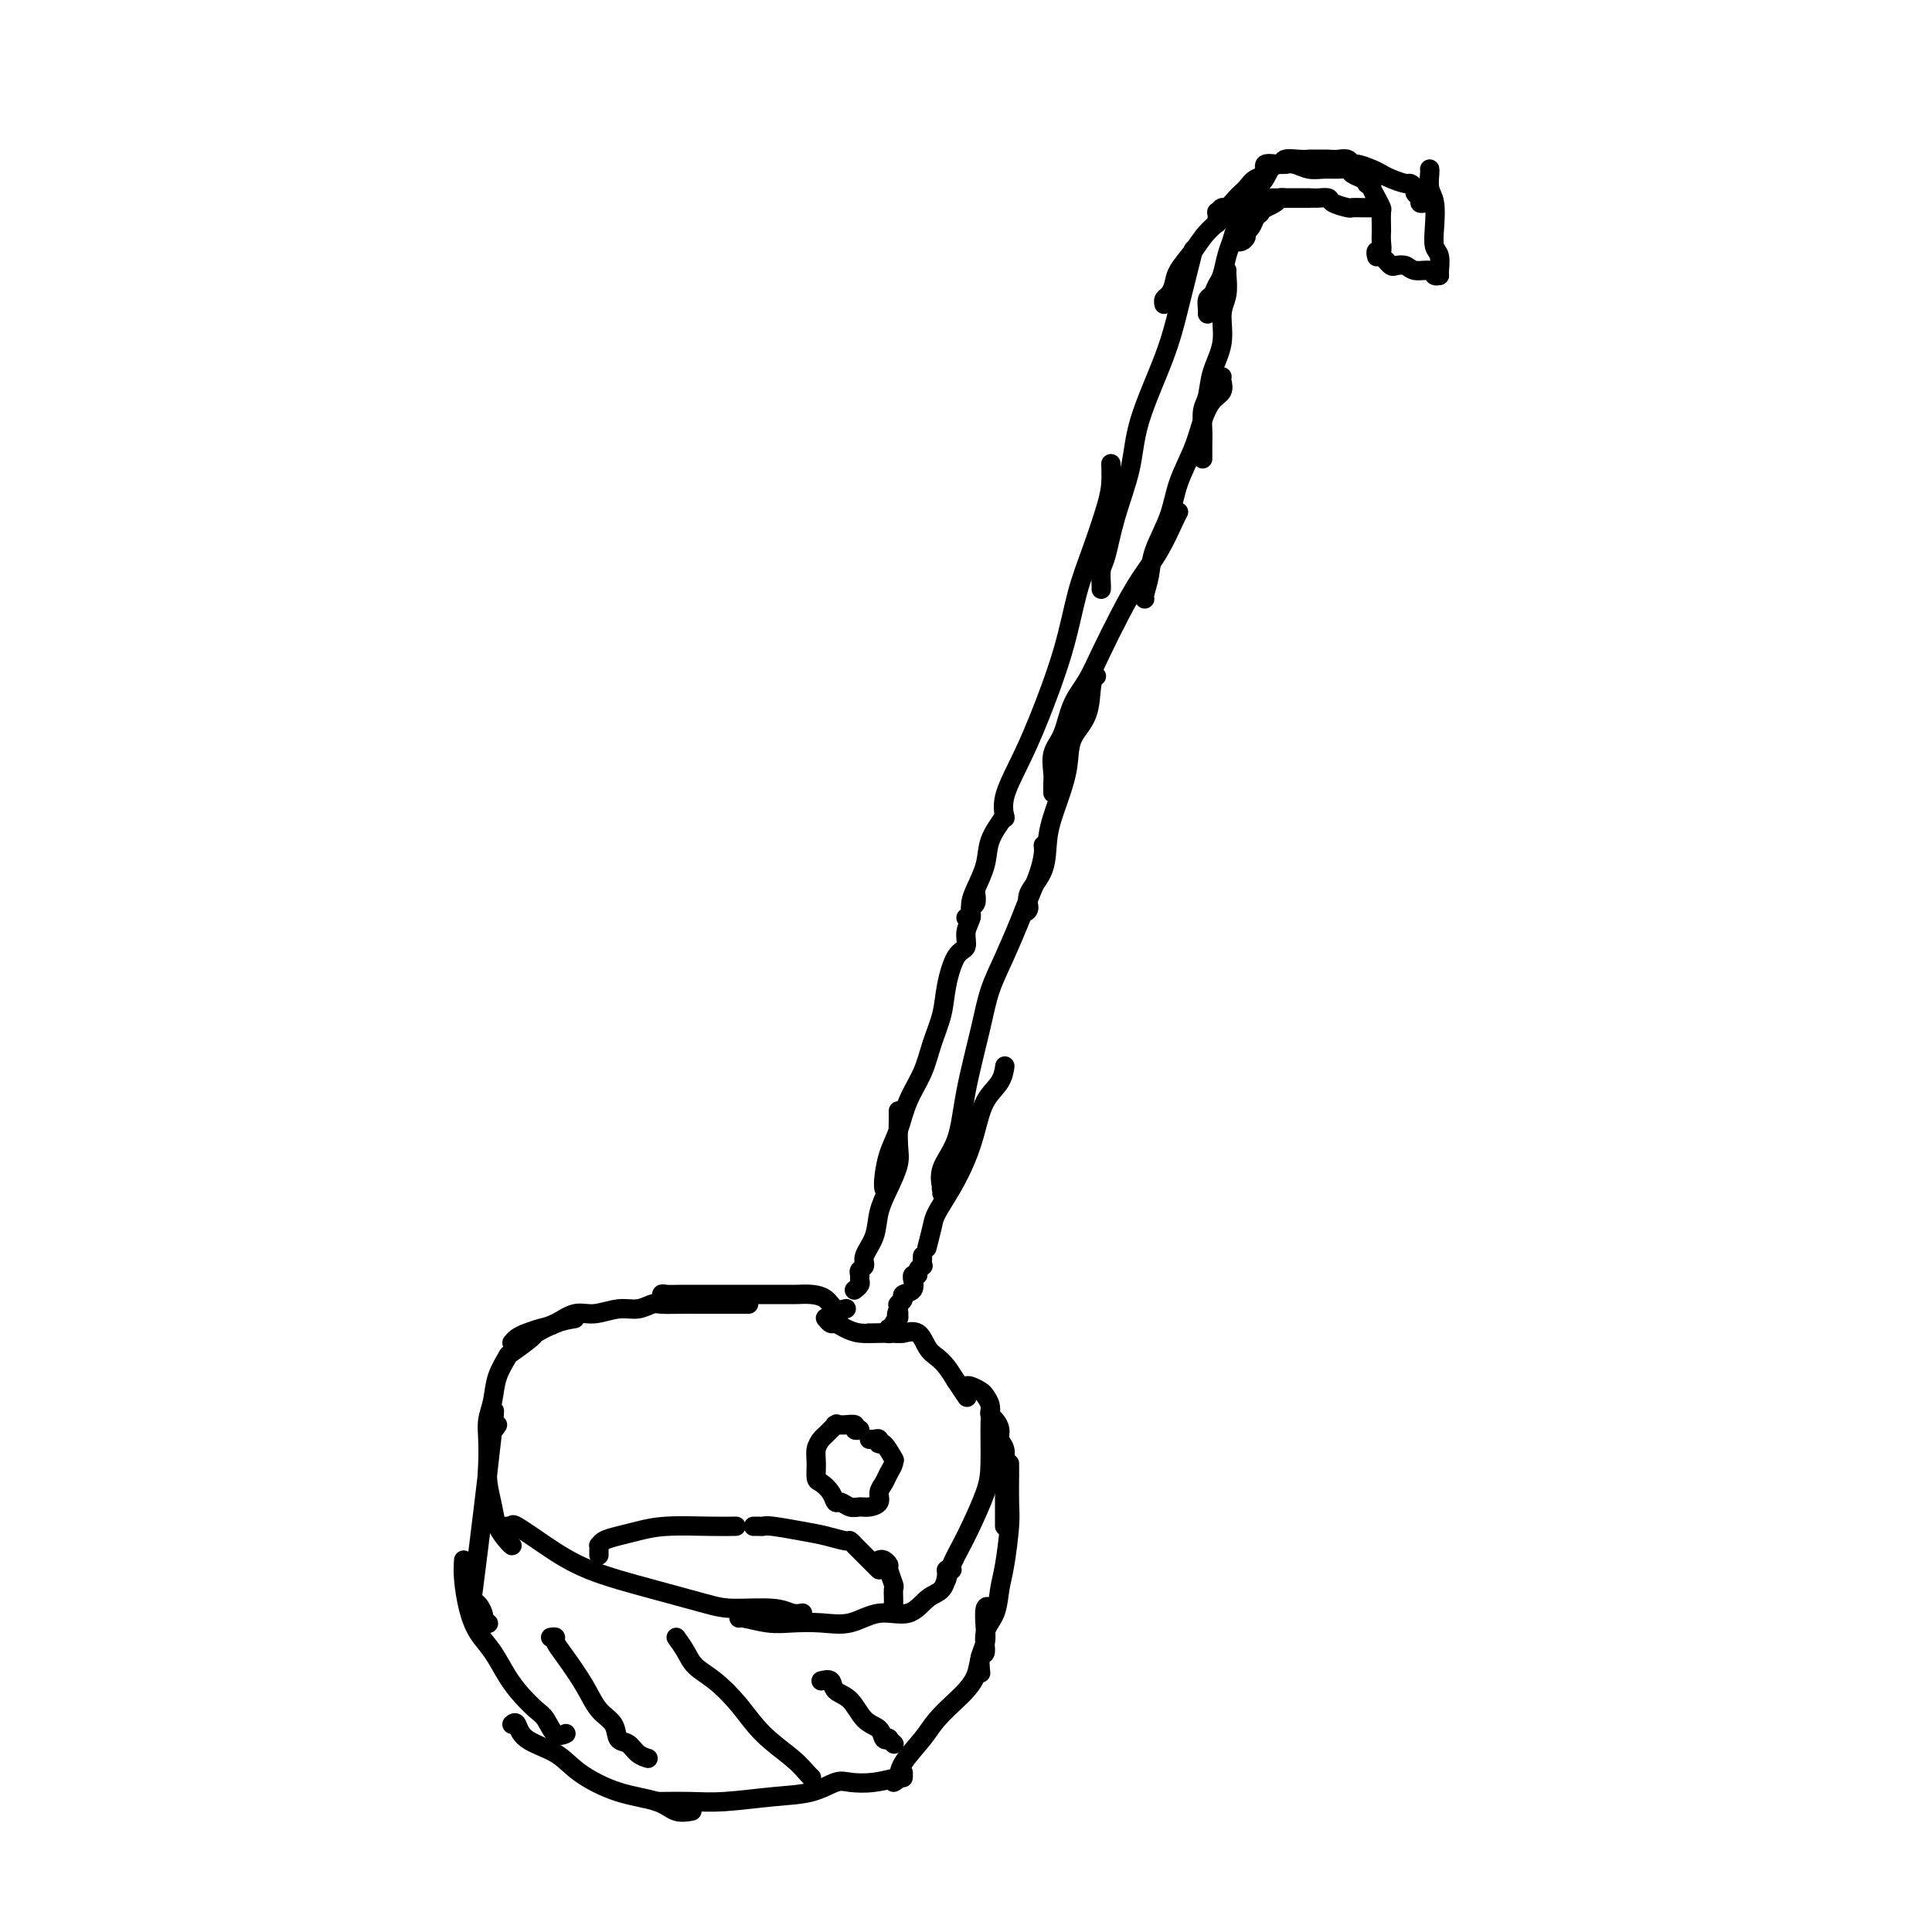 <svg viewBox='0 0 400 400' version='1.1' xmlns='http://www.w3.org/2000/svg' xmlns:xlink='http://www.w3.org/1999/xlink'><g fill='none' stroke='#000000' stroke-width='4' stroke-linecap='round' stroke-linejoin='round'><path d='M285,53c0.030,0.125 0.061,0.251 0,0c-0.061,-0.251 -0.212,-0.877 0,-1c0.212,-0.123 0.789,0.258 1,0c0.211,-0.258 0.057,-1.153 0,-2c-0.057,-0.847 -0.018,-1.644 0,-2c0.018,-0.356 0.015,-0.270 0,-1c-0.015,-0.730 -0.043,-2.276 0,-3c0.043,-0.724 0.155,-0.625 0,-1c-0.155,-0.375 -0.578,-1.224 -1,-2c-0.422,-0.776 -0.844,-1.478 -1,-2c-0.156,-0.522 -0.044,-0.863 0,-1c0.044,-0.137 0.022,-0.068 0,0'/><path d='M284,38c-0.438,-0.024 -0.876,-0.049 -1,0c-0.124,0.049 0.067,0.171 0,0c-0.067,-0.171 -0.391,-0.635 -1,-1c-0.609,-0.365 -1.503,-0.633 -2,-1c-0.497,-0.367 -0.598,-0.834 -1,-1c-0.402,-0.166 -1.105,-0.030 -2,0c-0.895,0.030 -1.981,-0.044 -3,0c-1.019,0.044 -1.972,0.208 -3,0c-1.028,-0.208 -2.131,-0.788 -3,-1c-0.869,-0.212 -1.503,-0.057 -2,0c-0.497,0.057 -0.856,0.016 -1,0c-0.144,-0.016 -0.072,-0.008 0,0'/><path d='M266,34c0.061,0.008 0.123,0.017 0,0c-0.123,-0.017 -0.429,-0.059 -1,0c-0.571,0.059 -1.406,0.220 -2,1c-0.594,0.780 -0.949,2.178 -2,3c-1.051,0.822 -2.800,1.066 -4,2c-1.200,0.934 -1.852,2.557 -3,4c-1.148,1.443 -2.794,2.705 -4,4c-1.206,1.295 -1.973,2.623 -3,4c-1.027,1.377 -2.314,2.803 -3,4c-0.686,1.197 -0.772,2.163 -1,3c-0.228,0.837 -0.597,1.544 -1,2c-0.403,0.456 -0.839,0.661 -1,1c-0.161,0.339 -0.046,0.811 0,1c0.046,0.189 0.023,0.094 0,0'/><path d='M247,52c0.067,-0.268 0.134,-0.536 0,0c-0.134,0.536 -0.468,1.875 -1,4c-0.532,2.125 -1.262,5.037 -2,8c-0.738,2.963 -1.482,5.977 -3,10c-1.518,4.023 -3.808,9.055 -5,13c-1.192,3.945 -1.286,6.805 -2,10c-0.714,3.195 -2.048,6.727 -3,10c-0.952,3.273 -1.523,6.289 -2,8c-0.477,1.711 -0.860,2.118 -1,3c-0.140,0.882 -0.038,2.237 0,3c0.038,0.763 0.011,0.932 0,1c-0.011,0.068 -0.005,0.034 0,0'/><path d='M230,96c0.042,1.343 0.085,2.687 0,4c-0.085,1.313 -0.297,2.596 -1,5c-0.703,2.404 -1.895,5.929 -3,9c-1.105,3.071 -2.121,5.689 -3,9c-0.879,3.311 -1.619,7.315 -3,12c-1.381,4.685 -3.403,10.051 -5,14c-1.597,3.949 -2.768,6.481 -4,9c-1.232,2.519 -2.524,5.024 -3,7c-0.476,1.976 -0.136,3.422 0,4c0.136,0.578 0.068,0.289 0,0'/><path d='M208,169c-1.207,1.679 -2.414,3.358 -3,5c-0.586,1.642 -0.549,3.248 -1,5c-0.451,1.752 -1.388,3.650 -2,5c-0.612,1.350 -0.900,2.151 -1,3c-0.100,0.849 -0.013,1.744 0,2c0.013,0.256 -0.048,-0.127 0,0c0.048,0.127 0.205,0.765 0,1c-0.205,0.235 -0.773,0.067 -1,0c-0.227,-0.067 -0.114,-0.034 0,0'/><path d='M202,185c-0.033,-0.208 -0.066,-0.415 0,0c0.066,0.415 0.229,1.453 0,2c-0.229,0.547 -0.852,0.605 -1,1c-0.148,0.395 0.178,1.129 0,2c-0.178,0.871 -0.859,1.880 -1,3c-0.141,1.120 0.257,2.353 0,3c-0.257,0.647 -1.170,0.709 -2,2c-0.830,1.291 -1.577,3.810 -2,6c-0.423,2.190 -0.522,4.052 -1,6c-0.478,1.948 -1.336,3.983 -2,6c-0.664,2.017 -1.134,4.018 -2,6c-0.866,1.982 -2.127,3.946 -3,6c-0.873,2.054 -1.358,4.196 -2,6c-0.642,1.804 -1.440,3.268 -2,5c-0.560,1.732 -0.882,3.732 -1,5c-0.118,1.268 -0.032,1.803 0,2c0.032,0.197 0.009,0.056 0,0c-0.009,-0.056 -0.005,-0.028 0,0'/><path d='M186,230c-0.003,0.437 -0.007,0.874 0,1c0.007,0.126 0.023,-0.060 0,1c-0.023,1.060 -0.085,3.367 0,5c0.085,1.633 0.316,2.591 0,4c-0.316,1.409 -1.180,3.270 -2,5c-0.820,1.730 -1.597,3.328 -2,5c-0.403,1.672 -0.434,3.418 -1,5c-0.566,1.582 -1.669,3.001 -2,4c-0.331,0.999 0.108,1.577 0,2c-0.108,0.423 -0.765,0.691 -1,1c-0.235,0.309 -0.049,0.657 0,1c0.049,0.343 -0.038,0.679 0,1c0.038,0.321 0.203,0.625 0,1c-0.203,0.375 -0.772,0.821 -1,1c-0.228,0.179 -0.114,0.089 0,0'/><path d='M175,271c0.184,-0.053 0.369,-0.105 0,0c-0.369,0.105 -1.291,0.368 -2,0c-0.709,-0.368 -1.206,-1.367 -2,-2c-0.794,-0.633 -1.887,-0.902 -3,-1c-1.113,-0.098 -2.246,-0.026 -3,0c-0.754,0.026 -1.128,0.007 -2,0c-0.872,-0.007 -2.243,-0.002 -3,0c-0.757,0.002 -0.901,0.000 -2,0c-1.099,-0.000 -3.152,0.000 -5,0c-1.848,-0.000 -3.490,-0.001 -5,0c-1.510,0.001 -2.888,0.004 -4,0c-1.112,-0.004 -1.958,-0.015 -3,0c-1.042,0.015 -2.279,0.056 -3,0c-0.721,-0.056 -0.925,-0.207 -1,0c-0.075,0.207 -0.021,0.774 0,1c0.021,0.226 0.011,0.113 0,0'/><path d='M155,270c-0.184,-0.000 -0.369,-0.000 -1,0c-0.631,0.000 -1.710,0.000 -3,0c-1.290,-0.000 -2.792,-0.001 -4,0c-1.208,0.001 -2.122,0.004 -3,0c-0.878,-0.004 -1.721,-0.016 -3,0c-1.279,0.016 -2.996,0.061 -4,0c-1.004,-0.061 -1.296,-0.228 -2,0c-0.704,0.228 -1.819,0.853 -3,1c-1.181,0.147 -2.426,-0.182 -4,0c-1.574,0.182 -3.475,0.875 -5,1c-1.525,0.125 -2.674,-0.318 -4,0c-1.326,0.318 -2.828,1.395 -4,2c-1.172,0.605 -2.013,0.737 -3,1c-0.987,0.263 -2.120,0.658 -3,1c-0.880,0.342 -1.506,0.630 -2,1c-0.494,0.370 -0.855,0.820 -1,1c-0.145,0.180 -0.072,0.090 0,0'/><path d='M119,273c-1.237,0.203 -2.473,0.405 -4,1c-1.527,0.595 -3.344,1.582 -4,2c-0.656,0.418 -0.150,0.267 -1,1c-0.850,0.733 -3.055,2.348 -4,3c-0.945,0.652 -0.632,0.339 -1,1c-0.368,0.661 -1.419,2.294 -2,4c-0.581,1.706 -0.692,3.483 -1,5c-0.308,1.517 -0.811,2.772 -1,4c-0.189,1.228 -0.063,2.429 0,4c0.063,1.571 0.062,3.513 0,5c-0.062,1.487 -0.185,2.517 0,4c0.185,1.483 0.677,3.417 1,5c0.323,1.583 0.478,2.816 1,4c0.522,1.184 1.410,2.319 2,3c0.590,0.681 0.883,0.909 1,1c0.117,0.091 0.059,0.046 0,0'/><path d='M105,316c0.441,0.088 0.882,0.176 1,0c0.118,-0.176 -0.086,-0.615 1,0c1.086,0.615 3.462,2.284 6,4c2.538,1.716 5.239,3.478 9,5c3.761,1.522 8.583,2.804 13,4c4.417,1.196 8.431,2.306 11,3c2.569,0.694 3.694,0.970 6,1c2.306,0.030 5.793,-0.188 8,0c2.207,0.188 3.133,0.781 4,1c0.867,0.219 1.676,0.062 2,0c0.324,-0.062 0.162,-0.031 0,0'/><path d='M153,334c0.008,0.453 0.016,0.905 0,1c-0.016,0.095 -0.057,-0.169 1,0c1.057,0.169 3.211,0.769 5,1c1.789,0.231 3.213,0.093 5,0c1.787,-0.093 3.937,-0.140 6,0c2.063,0.140 4.037,0.467 6,0c1.963,-0.467 3.913,-1.729 6,-2c2.087,-0.271 4.309,0.449 6,0c1.691,-0.449 2.849,-2.068 4,-3c1.151,-0.932 2.294,-1.178 3,-2c0.706,-0.822 0.974,-2.220 1,-3c0.026,-0.780 -0.189,-0.941 0,-1c0.189,-0.059 0.782,-0.016 1,0c0.218,0.016 0.062,0.005 0,0c-0.062,-0.005 -0.031,-0.002 0,0'/><path d='M196,327c0.235,-0.888 0.469,-1.777 1,-3c0.531,-1.223 1.357,-2.781 2,-4c0.643,-1.219 1.101,-2.098 2,-4c0.899,-1.902 2.238,-4.828 3,-7c0.762,-2.172 0.948,-3.590 1,-6c0.052,-2.410 -0.031,-5.812 0,-8c0.031,-2.188 0.177,-3.161 0,-4c-0.177,-0.839 -0.677,-1.544 -1,-2c-0.323,-0.456 -0.468,-0.662 -1,-1c-0.532,-0.338 -1.449,-0.809 -2,-1c-0.551,-0.191 -0.735,-0.103 -1,0c-0.265,0.103 -0.610,0.220 -1,0c-0.390,-0.220 -0.826,-0.777 -1,-1c-0.174,-0.223 -0.087,-0.111 0,0'/><path d='M200,289c0.178,0.262 0.357,0.525 0,0c-0.357,-0.525 -1.249,-1.837 -2,-3c-0.751,-1.163 -1.360,-2.178 -2,-3c-0.640,-0.822 -1.311,-1.450 -2,-2c-0.689,-0.550 -1.395,-1.023 -2,-2c-0.605,-0.977 -1.108,-2.458 -2,-3c-0.892,-0.542 -2.172,-0.145 -3,0c-0.828,0.145 -1.202,0.039 -2,0c-0.798,-0.039 -2.018,-0.010 -3,0c-0.982,0.010 -1.726,0.003 -2,0c-0.274,-0.003 -0.078,-0.001 0,0c0.078,0.001 0.039,0.000 0,0'/><path d='M187,276c0.019,-0.002 0.038,-0.003 0,0c-0.038,0.003 -0.132,0.011 -1,0c-0.868,-0.011 -2.508,-0.040 -4,0c-1.492,0.040 -2.834,0.151 -4,0c-1.166,-0.151 -2.155,-0.562 -3,-1c-0.845,-0.438 -1.546,-0.901 -2,-1c-0.454,-0.099 -0.661,0.166 -1,0c-0.339,-0.166 -0.811,-0.762 -1,-1c-0.189,-0.238 -0.094,-0.119 0,0'/><path d='M287,54c-0.096,-0.111 -0.193,-0.222 0,0c0.193,0.222 0.675,0.776 1,1c0.325,0.224 0.492,0.116 1,0c0.508,-0.116 1.355,-0.241 2,0c0.645,0.241 1.087,0.849 2,1c0.913,0.151 2.296,-0.155 3,0c0.704,0.155 0.728,0.773 1,1c0.272,0.227 0.792,0.065 1,0c0.208,-0.065 0.104,-0.032 0,0'/><path d='M298,57c0.008,0.032 0.016,0.065 0,0c-0.016,-0.065 -0.056,-0.226 0,-1c0.056,-0.774 0.207,-2.160 0,-3c-0.207,-0.840 -0.774,-1.136 -1,-2c-0.226,-0.864 -0.113,-2.298 0,-4c0.113,-1.702 0.226,-3.671 0,-5c-0.226,-1.329 -0.793,-2.016 -1,-3c-0.207,-0.984 -0.056,-2.265 0,-3c0.056,-0.735 0.016,-0.924 0,-1c-0.016,-0.076 -0.008,-0.038 0,0'/><path d='M295,42c-0.455,0.089 -0.910,0.177 -1,0c-0.090,-0.177 0.185,-0.621 0,-1c-0.185,-0.379 -0.830,-0.693 -1,-1c-0.170,-0.307 0.134,-0.607 0,-1c-0.134,-0.393 -0.706,-0.878 -1,-1c-0.294,-0.122 -0.310,0.121 -1,0c-0.690,-0.121 -2.055,-0.606 -3,-1c-0.945,-0.394 -1.471,-0.698 -2,-1c-0.529,-0.302 -1.062,-0.603 -2,-1c-0.938,-0.397 -2.280,-0.891 -3,-1c-0.720,-0.109 -0.816,0.167 -1,0c-0.184,-0.167 -0.456,-0.777 -1,-1c-0.544,-0.223 -1.361,-0.060 -2,0c-0.639,0.060 -1.099,0.016 -2,0c-0.901,-0.016 -2.243,-0.004 -3,0c-0.757,0.004 -0.931,0.001 -1,0c-0.069,-0.001 -0.035,-0.001 0,0'/><path d='M275,33c-0.655,0.002 -1.311,0.005 -2,0c-0.689,-0.005 -1.412,-0.017 -2,0c-0.588,0.017 -1.042,0.064 -2,0c-0.958,-0.064 -2.420,-0.239 -3,0c-0.580,0.239 -0.277,0.893 -1,1c-0.723,0.107 -2.473,-0.334 -3,0c-0.527,0.334 0.167,1.442 0,2c-0.167,0.558 -1.196,0.565 -2,1c-0.804,0.435 -1.382,1.298 -2,2c-0.618,0.702 -1.276,1.244 -2,2c-0.724,0.756 -1.515,1.727 -2,2c-0.485,0.273 -0.666,-0.151 -1,0c-0.334,0.151 -0.821,0.875 -1,1c-0.179,0.125 -0.048,-0.351 0,0c0.048,0.351 0.014,1.529 0,2c-0.014,0.471 -0.007,0.236 0,0'/><path d='M261,42c-0.436,0.034 -0.873,0.068 -1,0c-0.127,-0.068 0.054,-0.237 0,0c-0.054,0.237 -0.343,0.882 -1,1c-0.657,0.118 -1.682,-0.290 -2,0c-0.318,0.290 0.069,1.279 0,2c-0.069,0.721 -0.596,1.176 -1,2c-0.404,0.824 -0.685,2.018 -1,3c-0.315,0.982 -0.662,1.754 -1,3c-0.338,1.246 -0.665,2.967 -1,4c-0.335,1.033 -0.678,1.377 -1,2c-0.322,0.623 -0.622,1.526 -1,2c-0.378,0.474 -0.833,0.519 -1,1c-0.167,0.481 -0.045,1.399 0,2c0.045,0.601 0.013,0.886 0,1c-0.013,0.114 -0.006,0.057 0,0'/><path d='M254,56c0.009,-0.014 0.018,-0.028 0,0c-0.018,0.028 -0.064,0.099 0,1c0.064,0.901 0.239,2.633 0,4c-0.239,1.367 -0.891,2.371 -1,4c-0.109,1.629 0.325,3.885 0,6c-0.325,2.115 -1.407,4.089 -2,6c-0.593,1.911 -0.695,3.758 -1,5c-0.305,1.242 -0.814,1.877 -1,3c-0.186,1.123 -0.050,2.732 0,4c0.050,1.268 0.013,2.196 0,3c-0.013,0.804 -0.004,1.486 0,2c0.004,0.514 0.001,0.861 0,1c-0.001,0.139 -0.001,0.069 0,0'/><path d='M253,78c-0.047,0.234 -0.094,0.468 0,1c0.094,0.532 0.331,1.361 0,2c-0.331,0.639 -1.228,1.088 -2,2c-0.772,0.912 -1.419,2.287 -2,4c-0.581,1.713 -1.097,3.763 -2,6c-0.903,2.237 -2.193,4.662 -3,7c-0.807,2.338 -1.130,4.588 -2,7c-0.870,2.412 -2.286,4.986 -3,7c-0.714,2.014 -0.728,3.468 -1,5c-0.272,1.532 -0.804,3.143 -1,4c-0.196,0.857 -0.056,0.959 0,1c0.056,0.041 0.028,0.020 0,0'/><path d='M244,106c-0.179,0.305 -0.358,0.611 -1,2c-0.642,1.389 -1.746,3.862 -3,6c-1.254,2.138 -2.657,3.942 -4,6c-1.343,2.058 -2.624,4.371 -4,7c-1.376,2.629 -2.845,5.574 -4,8c-1.155,2.426 -1.994,4.334 -3,6c-1.006,1.666 -2.179,3.089 -3,5c-0.821,1.911 -1.292,4.309 -2,6c-0.708,1.691 -1.654,2.674 -2,4c-0.346,1.326 -0.093,2.995 0,4c0.093,1.005 0.025,1.348 0,2c-0.025,0.652 -0.007,1.615 0,2c0.007,0.385 0.004,0.193 0,0'/><path d='M227,140c-0.396,0.281 -0.791,0.562 -1,2c-0.209,1.438 -0.231,4.034 -1,6c-0.769,1.966 -2.284,3.302 -3,5c-0.716,1.698 -0.634,3.760 -1,6c-0.366,2.240 -1.179,4.659 -2,7c-0.821,2.341 -1.649,4.603 -2,7c-0.351,2.397 -0.224,4.930 -1,7c-0.776,2.070 -2.455,3.679 -3,5c-0.545,1.321 0.046,2.356 0,3c-0.046,0.644 -0.727,0.898 -1,1c-0.273,0.102 -0.136,0.051 0,0'/><path d='M216,175c0.064,0.515 0.128,1.031 0,2c-0.128,0.969 -0.447,2.393 -1,4c-0.553,1.607 -1.340,3.399 -2,5c-0.660,1.601 -1.192,3.012 -2,5c-0.808,1.988 -1.892,4.554 -3,7c-1.108,2.446 -2.242,4.772 -3,7c-0.758,2.228 -1.142,4.358 -2,8c-0.858,3.642 -2.192,8.795 -3,13c-0.808,4.205 -1.092,7.462 -2,10c-0.908,2.538 -2.440,4.356 -3,6c-0.560,1.644 -0.146,3.113 0,4c0.146,0.887 0.025,1.194 0,1c-0.025,-0.194 0.045,-0.887 0,-1c-0.045,-0.113 -0.204,0.354 0,0c0.204,-0.354 0.773,-1.530 1,-2c0.227,-0.470 0.114,-0.235 0,0'/><path d='M208,221c0.035,-0.257 0.071,-0.514 0,0c-0.071,0.514 -0.248,1.798 -1,3c-0.752,1.202 -2.079,2.321 -3,4c-0.921,1.679 -1.437,3.917 -2,6c-0.563,2.083 -1.174,4.009 -2,6c-0.826,1.991 -1.868,4.046 -3,6c-1.132,1.954 -2.356,3.805 -3,5c-0.644,1.195 -0.709,1.733 -1,3c-0.291,1.267 -0.809,3.264 -1,4c-0.191,0.736 -0.055,0.210 0,0c0.055,-0.210 0.027,-0.105 0,0'/><path d='M191,260c-0.033,0.867 -0.065,1.734 0,2c0.065,0.266 0.228,-0.068 0,0c-0.228,0.068 -0.846,0.538 -1,1c-0.154,0.462 0.157,0.915 0,1c-0.157,0.085 -0.782,-0.199 -1,0c-0.218,0.199 -0.029,0.879 0,1c0.029,0.121 -0.101,-0.318 0,0c0.101,0.318 0.433,1.392 0,2c-0.433,0.608 -1.633,0.751 -2,1c-0.367,0.249 0.098,0.605 0,1c-0.098,0.395 -0.758,0.827 -1,1c-0.242,0.173 -0.065,0.085 0,0c0.065,-0.085 0.019,-0.167 0,0c-0.019,0.167 -0.009,0.584 0,1'/><path d='M186,271c-0.769,1.941 -0.191,1.295 0,1c0.191,-0.295 -0.005,-0.238 0,0c0.005,0.238 0.212,0.656 0,1c-0.212,0.344 -0.841,0.614 -1,1c-0.159,0.386 0.154,0.888 0,1c-0.154,0.112 -0.773,-0.166 -1,0c-0.227,0.166 -0.061,0.775 0,1c0.061,0.225 0.017,0.064 0,0c-0.017,-0.064 -0.009,-0.032 0,0'/><path d='M103,295c-0.540,0.868 -1.079,1.735 -1,0c0.079,-1.735 0.777,-6.074 0,1c-0.777,7.074 -3.027,25.559 -4,33c-0.973,7.441 -0.667,3.836 0,3c0.667,-0.836 1.694,1.095 2,2c0.306,0.905 -0.110,0.782 0,1c0.110,0.218 0.746,0.777 1,1c0.254,0.223 0.127,0.112 0,0'/><path d='M96,323c-0.072,1.139 -0.144,2.279 0,4c0.144,1.721 0.502,4.025 1,6c0.498,1.975 1.134,3.621 2,5c0.866,1.379 1.961,2.489 3,4c1.039,1.511 2.021,3.421 3,5c0.979,1.579 1.954,2.826 3,4c1.046,1.174 2.161,2.276 3,3c0.839,0.724 1.400,1.070 2,2c0.600,0.930 1.238,2.443 2,3c0.762,0.557 1.646,0.159 2,0c0.354,-0.159 0.177,-0.080 0,0'/><path d='M106,357c0.351,-0.273 0.702,-0.547 1,0c0.298,0.547 0.544,1.914 2,3c1.456,1.086 4.121,1.892 6,3c1.879,1.108 2.970,2.517 5,4c2.030,1.483 4.999,3.038 8,4c3.001,0.962 6.033,1.330 8,2c1.967,0.670 2.867,1.644 4,2c1.133,0.356 2.497,0.096 3,0c0.503,-0.096 0.144,-0.027 0,0c-0.144,0.027 -0.072,0.014 0,0'/><path d='M136,373c0.566,-0.002 1.131,-0.004 1,0c-0.131,0.004 -0.959,0.013 0,0c0.959,-0.013 3.706,-0.050 6,0c2.294,0.050 4.135,0.185 7,0c2.865,-0.185 6.754,-0.689 10,-1c3.246,-0.311 5.851,-0.427 8,-1c2.149,-0.573 3.844,-1.603 5,-2c1.156,-0.397 1.774,-0.163 3,0c1.226,0.163 3.061,0.254 5,0c1.939,-0.254 3.984,-0.851 5,-1c1.016,-0.149 1.004,0.152 1,0c-0.004,-0.152 -0.001,-0.758 0,-1c0.001,-0.242 0.001,-0.121 0,0'/><path d='M185,369c0.414,-0.210 0.828,-0.420 1,-1c0.172,-0.580 0.100,-1.530 1,-3c0.900,-1.470 2.770,-3.460 4,-5c1.230,-1.540 1.821,-2.632 3,-4c1.179,-1.368 2.947,-3.013 4,-4c1.053,-0.987 1.393,-1.315 2,-2c0.607,-0.685 1.482,-1.726 2,-3c0.518,-1.274 0.678,-2.783 1,-4c0.322,-1.217 0.804,-2.144 1,-3c0.196,-0.856 0.104,-1.642 0,-3c-0.104,-1.358 -0.220,-3.289 0,-4c0.220,-0.711 0.777,-0.203 1,0c0.223,0.203 0.111,0.102 0,0'/><path d='M203,346c0.034,0.336 0.068,0.671 0,0c-0.068,-0.671 -0.240,-2.349 0,-3c0.240,-0.651 0.890,-0.273 1,-1c0.110,-0.727 -0.321,-2.557 0,-4c0.321,-1.443 1.392,-2.497 2,-4c0.608,-1.503 0.751,-3.453 1,-5c0.249,-1.547 0.603,-2.691 1,-5c0.397,-2.309 0.839,-5.781 1,-8c0.161,-2.219 0.043,-3.183 0,-5c-0.043,-1.817 -0.012,-4.487 0,-6c0.012,-1.513 0.003,-1.869 0,-2c-0.003,-0.131 -0.001,-0.037 0,0c0.001,0.037 0.000,0.019 0,0'/><path d='M208,316c0.000,-0.358 0.000,-0.717 0,-1c-0.000,-0.283 -0.000,-0.491 0,-1c0.000,-0.509 0.001,-1.319 0,-2c-0.001,-0.681 -0.004,-1.232 0,-2c0.004,-0.768 0.016,-1.753 0,-3c-0.016,-1.247 -0.060,-2.758 0,-4c0.060,-1.242 0.222,-2.216 0,-3c-0.222,-0.784 -0.830,-1.376 -1,-2c-0.170,-0.624 0.098,-1.278 0,-2c-0.098,-0.722 -0.562,-1.513 -1,-2c-0.438,-0.487 -0.849,-0.670 -1,-1c-0.151,-0.330 -0.043,-0.809 0,-1c0.043,-0.191 0.022,-0.096 0,0'/><path d='M114,339c0.456,-0.061 0.911,-0.123 1,0c0.089,0.123 -0.190,0.430 0,1c0.190,0.570 0.848,1.403 2,3c1.152,1.597 2.798,3.957 4,6c1.202,2.043 1.960,3.769 3,5c1.040,1.231 2.363,1.966 3,3c0.637,1.034 0.587,2.368 1,3c0.413,0.632 1.287,0.562 2,1c0.713,0.438 1.263,1.386 2,2c0.737,0.614 1.660,0.896 2,1c0.340,0.104 0.097,0.030 0,0c-0.097,-0.030 -0.049,-0.015 0,0'/><path d='M140,339c0.707,0.989 1.415,1.978 2,3c0.585,1.022 1.049,2.076 2,3c0.951,0.924 2.391,1.718 4,3c1.609,1.282 3.388,3.051 5,5c1.612,1.949 3.059,4.077 5,6c1.941,1.923 4.376,3.639 6,5c1.624,1.361 2.435,2.365 3,3c0.565,0.635 0.883,0.902 1,1c0.117,0.098 0.033,0.028 0,0c-0.033,-0.028 -0.017,-0.014 0,0'/><path d='M170,348c0.805,-0.195 1.610,-0.390 2,0c0.390,0.390 0.366,1.366 1,2c0.634,0.634 1.925,0.927 3,2c1.075,1.073 1.933,2.928 3,4c1.067,1.072 2.342,1.363 3,2c0.658,0.637 0.698,1.621 1,2c0.302,0.379 0.865,0.154 1,0c0.135,-0.154 -0.160,-0.237 0,0c0.160,0.237 0.774,0.795 1,1c0.226,0.205 0.065,0.059 0,0c-0.065,-0.059 -0.032,-0.029 0,0'/><path d='M178,296c-0.467,0.114 -0.935,0.227 -1,0c-0.065,-0.227 0.272,-0.795 0,-1c-0.272,-0.205 -1.151,-0.048 -2,0c-0.849,0.048 -1.666,-0.013 -2,0c-0.334,0.013 -0.184,0.100 0,0c0.184,-0.100 0.403,-0.386 0,0c-0.403,0.386 -1.429,1.445 -2,2c-0.571,0.555 -0.687,0.606 -1,1c-0.313,0.394 -0.823,1.130 -1,2c-0.177,0.870 -0.020,1.873 0,3c0.020,1.127 -0.098,2.378 0,3c0.098,0.622 0.410,0.615 1,1c0.590,0.385 1.456,1.161 2,2c0.544,0.839 0.764,1.742 1,2c0.236,0.258 0.488,-0.129 1,0c0.512,0.129 1.285,0.775 2,1c0.715,0.225 1.371,0.030 2,0c0.629,-0.030 1.229,0.105 2,0c0.771,-0.105 1.713,-0.451 2,-1c0.287,-0.549 -0.081,-1.300 0,-2c0.081,-0.700 0.612,-1.347 1,-2c0.388,-0.653 0.633,-1.311 1,-2c0.367,-0.689 0.854,-1.409 1,-2c0.146,-0.591 -0.051,-1.052 0,-1c0.051,0.052 0.351,0.616 0,0c-0.351,-0.616 -1.352,-2.414 -2,-3c-0.648,-0.586 -0.944,0.039 -1,0c-0.056,-0.039 0.129,-0.742 0,-1c-0.129,-0.258 -0.573,-0.069 -1,0c-0.427,0.069 -0.836,0.020 -1,0c-0.164,-0.020 -0.082,-0.010 0,0'/><path d='M124,322c0.001,-0.455 0.002,-0.909 0,-1c-0.002,-0.091 -0.006,0.183 0,0c0.006,-0.183 0.023,-0.822 0,-1c-0.023,-0.178 -0.086,0.106 0,0c0.086,-0.106 0.321,-0.603 1,-1c0.679,-0.397 1.801,-0.695 3,-1c1.199,-0.305 2.476,-0.618 4,-1c1.524,-0.382 3.295,-0.834 6,-1c2.705,-0.166 6.344,-0.045 9,0c2.656,0.045 4.330,0.013 5,0c0.670,-0.013 0.335,-0.006 0,0'/><path d='M156,316c0.330,-0.007 0.660,-0.013 1,0c0.340,0.013 0.690,0.046 1,0c0.310,-0.046 0.580,-0.171 2,0c1.420,0.171 3.992,0.638 6,1c2.008,0.362 3.453,0.620 5,1c1.547,0.380 3.195,0.883 4,1c0.805,0.117 0.766,-0.151 1,0c0.234,0.151 0.742,0.720 1,1c0.258,0.280 0.265,0.271 1,1c0.735,0.729 2.198,2.196 3,3c0.802,0.804 0.943,0.944 1,1c0.057,0.056 0.028,0.028 0,0'/><path d='M182,323c0.301,-0.106 0.603,-0.212 1,0c0.397,0.212 0.891,0.743 1,1c0.109,0.257 -0.167,0.240 0,1c0.167,0.760 0.777,2.297 1,3c0.223,0.703 0.060,0.570 0,1c-0.060,0.430 -0.016,1.422 0,2c0.016,0.578 0.004,0.743 0,1c-0.004,0.257 -0.001,0.608 0,1c0.001,0.392 0.000,0.826 0,1c-0.000,0.174 -0.000,0.087 0,0'/><path d='M284,43c-0.026,-0.000 -0.053,-0.000 0,0c0.053,0.000 0.185,0.001 0,0c-0.185,-0.001 -0.687,-0.003 -1,0c-0.313,0.003 -0.436,0.011 -1,0c-0.564,-0.011 -1.569,-0.041 -2,0c-0.431,0.041 -0.286,0.155 -1,0c-0.714,-0.155 -2.285,-0.577 -3,-1c-0.715,-0.423 -0.573,-0.845 -1,-1c-0.427,-0.155 -1.424,-0.041 -2,0c-0.576,0.041 -0.731,0.011 -1,0c-0.269,-0.011 -0.653,-0.003 -1,0c-0.347,0.003 -0.659,0.001 -1,0c-0.341,-0.001 -0.712,-0.000 -1,0c-0.288,0.000 -0.493,0.000 -1,0c-0.507,-0.000 -1.316,-0.000 -2,0c-0.684,0.000 -1.241,0.000 -2,0c-0.759,-0.000 -1.719,-0.000 -2,0c-0.281,0.000 0.117,0.000 0,0c-0.117,-0.000 -0.748,-0.000 -1,0c-0.252,0.000 -0.126,0.000 0,0'/><path d='M271,41c0.069,0.000 0.139,0.000 0,0c-0.139,-0.000 -0.485,-0.001 -1,0c-0.515,0.001 -1.197,0.003 -2,0c-0.803,-0.003 -1.725,-0.011 -2,0c-0.275,0.011 0.098,0.041 0,0c-0.098,-0.041 -0.668,-0.155 -1,0c-0.332,0.155 -0.428,0.578 -1,1c-0.572,0.422 -1.621,0.844 -2,1c-0.379,0.156 -0.087,0.045 0,0c0.087,-0.045 -0.032,-0.024 0,0c0.032,0.024 0.216,0.052 0,0c-0.216,-0.052 -0.832,-0.183 -1,0c-0.168,0.183 0.114,0.679 0,1c-0.114,0.321 -0.622,0.468 -1,1c-0.378,0.532 -0.627,1.449 -1,2c-0.373,0.551 -0.871,0.736 -1,1c-0.129,0.264 0.110,0.607 0,1c-0.110,0.393 -0.568,0.837 -1,1c-0.432,0.163 -0.838,0.047 -1,0c-0.162,-0.047 -0.081,-0.023 0,0'/></g>
</svg>
